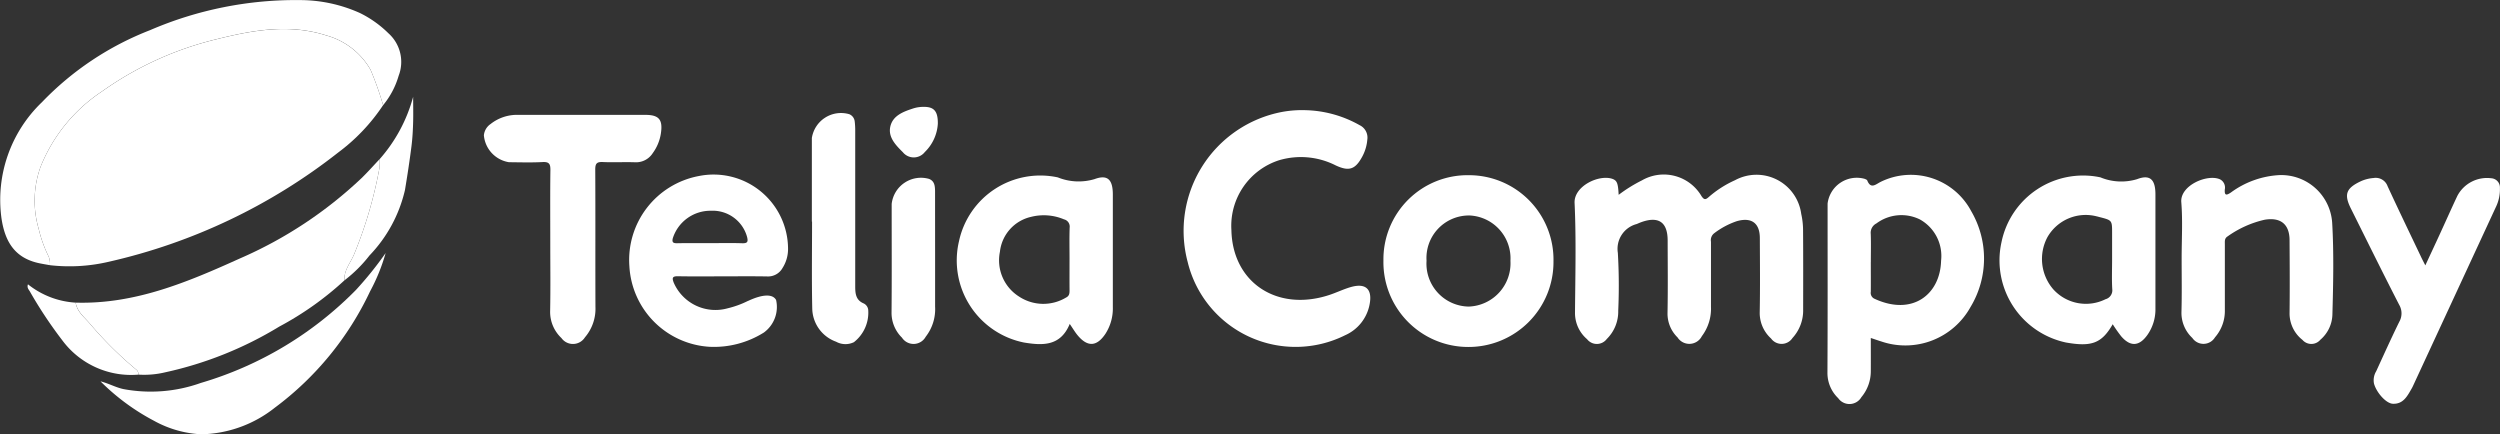 <svg xmlns="http://www.w3.org/2000/svg" width="174.786" height="30.365" viewBox="0 0 174.786 30.365">
  <rect x="0" y="0" width="174.786" height="30.365" fill="#333333" stroke="none"/>
  <g id="Group_313" data-name="Group 313" transform="translate(79.863 331.992)">
    <path id="Path_332" data-name="Path 332" d="M-48.45-320.772a13.246,13.246,0,0,1-3.143,3.313,40.39,40.39,0,0,1-16.03,7.635,12.032,12.032,0,0,1-4.123.242,1.3,1.3,0,0,0-.086-.6,9.052,9.052,0,0,1-.7-1.948,6.984,6.984,0,0,1,.132-4.329,11.384,11.384,0,0,1,4.281-5.262,23.252,23.252,0,0,1,8-3.653c2.545-.637,5.107-1.1,7.7-.269a5.136,5.136,0,0,1,3.094,2.409A22.637,22.637,0,0,1-48.45-320.772Z" transform="translate(-4.627 -3.869)" fill="#fff"/>
    <path id="Path_333" data-name="Path 333" d="M243.584-295.034a10.285,10.285,0,0,1,1.626-1.01,3.057,3.057,0,0,1,4.171,1.111c.191.275.292.234.5.055a7.306,7.306,0,0,1,1.837-1.177,3.154,3.154,0,0,1,4.63,2.356,5.269,5.269,0,0,1,.128,1.112c.013,1.854.01,3.709.006,5.563a2.849,2.849,0,0,1-.745,2,.91.91,0,0,1-1.5.033,2.407,2.407,0,0,1-.791-1.844c.033-1.723.015-3.447.008-5.17,0-1.06-.59-1.482-1.618-1.184a5.513,5.513,0,0,0-1.575.843.607.607,0,0,0-.223.591q0,2.276,0,4.552a3.191,3.191,0,0,1-.638,2.051.98.98,0,0,1-1.7.086,2.32,2.32,0,0,1-.7-1.712c.032-1.685.013-3.371.009-5.057,0-1.29-.633-1.725-1.849-1.286-.105.038-.208.085-.311.128a1.792,1.792,0,0,0-1.322,2.02,39.742,39.742,0,0,1,.027,4.043,2.687,2.687,0,0,1-.8,1.974.868.868,0,0,1-1.38.014,2.4,2.4,0,0,1-.843-1.823c.02-2.566.089-5.136-.029-7.7-.054-1.186,1.721-2.018,2.656-1.681C243.475-296.025,243.542-295.833,243.584-295.034Z" transform="translate(-210.279 -23.337)" fill="#fff"/>
    <path id="Path_334" data-name="Path 334" d="M-45.679-291.134a21.936,21.936,0,0,1-4.553,3.231,25.914,25.914,0,0,1-7.96,3.194,6.342,6.342,0,0,1-1.892.165.393.393,0,0,0-.139-.34,26.043,26.043,0,0,1-3.238-3.206c-.384-.457-.9-.836-1.009-1.487,4.148.125,7.846-1.443,11.509-3.1a29.344,29.344,0,0,0,8.474-5.6c.44-.427.847-.888,1.268-1.333a3.507,3.507,0,0,1-.011.616,29.955,29.955,0,0,1-1.776,6.044C-45.255-292.357-45.724-291.835-45.679-291.134Z" transform="translate(-10.103 -21.257)" fill="#fff"/>
    <path id="Path_335" data-name="Path 335" d="M294.979-285.006c0,.805.005,1.567,0,2.328a2.821,2.821,0,0,1-.659,1.81.963.963,0,0,1-1.622.068,2.435,2.435,0,0,1-.75-1.805c.021-3.933.01-7.866.01-11.8a2.056,2.056,0,0,1,2.586-1.729c.068.027.165.061.187.116.25.628.6.264.932.1A4.775,4.775,0,0,1,302-293.871a6.558,6.558,0,0,1-.049,6.7,5.206,5.206,0,0,1-6.229,2.411C295.489-284.833,295.263-284.912,294.979-285.006Zm0-5.308c0,.692.006,1.385,0,2.077a.446.446,0,0,0,.264.491c2.644,1.224,4.592-.3,4.65-2.668A2.92,2.92,0,0,0,298.4-293.3a2.928,2.928,0,0,0-3.031.287.73.73,0,0,0-.394.73C295-291.625,294.981-290.969,294.981-290.314Z" transform="translate(-244.046 -23.356)" fill="#fff"/>
    <path id="Path_336" data-name="Path 336" d="M169.507-309.579a8.057,8.057,0,0,1,3.746,1.046.96.96,0,0,1,.541,1.01,3,3,0,0,1-.346,1.175c-.489.913-.926,1.067-1.864.629a5.379,5.379,0,0,0-3.93-.37,4.814,4.814,0,0,0-3.362,4.9c.08,3.657,3.184,5.722,6.827,4.535.515-.168,1.006-.412,1.525-.56,1.05-.3,1.516.155,1.309,1.216a2.951,2.951,0,0,1-1.709,2.152,7.762,7.762,0,0,1-11.007-5.111,8.464,8.464,0,0,1,6.594-10.5A7.739,7.739,0,0,1,169.507-309.579Z" transform="translate(-158.062 -14.709)" fill="#fff"/>
    <path id="Path_337" data-name="Path 337" d="M-53.077-324.641a22.635,22.635,0,0,0-.874-2.466,5.136,5.136,0,0,0-3.094-2.409c-2.6-.835-5.159-.367-7.7.269a23.251,23.251,0,0,0-8,3.653,11.384,11.384,0,0,0-4.281,5.262A6.983,6.983,0,0,0-77.161-316a9.051,9.051,0,0,0,.7,1.948,1.3,1.3,0,0,1,.086.6c-.255-.046-.512-.086-.766-.141-1.687-.364-2.375-1.5-2.618-3.133a9.459,9.459,0,0,1,2.826-8.119,21.015,21.015,0,0,1,7.553-5.035,25.756,25.756,0,0,1,10.536-2.106,10.239,10.239,0,0,1,4.136.9,7.58,7.58,0,0,1,2,1.419,2.686,2.686,0,0,1,.716,2.973A5.689,5.689,0,0,1-53.077-324.641Z" transform="translate(0)" fill="#fff"/>
    <path id="Path_338" data-name="Path 338" d="M122.734-285.975c-.649,1.578-1.909,1.511-3.2,1.3a5.852,5.852,0,0,1-4.545-7.071,5.813,5.813,0,0,1,6.908-4.475,3.886,3.886,0,0,0,2.573.121c.929-.345,1.277.055,1.277,1.079q0,3.934,0,7.869a3.278,3.278,0,0,1-.515,1.865c-.6.9-1.245.945-1.938.118C123.1-285.4,122.952-285.658,122.734-285.975Zm-.014-4.541c0-.73-.018-1.46.008-2.19a.522.522,0,0,0-.394-.58,3.639,3.639,0,0,0-2.309-.173,2.814,2.814,0,0,0-2.172,2.441,2.993,2.993,0,0,0,1.323,3.121,3.084,3.084,0,0,0,3.3.078c.23-.114.247-.291.245-.508C122.715-289.056,122.72-289.786,122.72-290.516Z" transform="translate(-127.807 -23.37)" fill="#fff"/>
    <path id="Path_339" data-name="Path 339" d="M334.891-285.958c-.762,1.329-1.469,1.6-3.282,1.275a5.871,5.871,0,0,1-4.494-7.01,5.821,5.821,0,0,1,6.914-4.534,3.812,3.812,0,0,0,2.57.126c.922-.354,1.279.053,1.279,1.065q0,3.987,0,7.975a3.1,3.1,0,0,1-.559,1.847c-.573.809-1.191.846-1.835.1A9.849,9.849,0,0,1,334.891-285.958Zm-.043-4.53v-1.851c0-.886,0-.886-.882-1.111-.073-.019-.144-.04-.217-.055a3.08,3.08,0,0,0-3.417,1.451,3.24,3.24,0,0,0,.409,3.661,3.076,3.076,0,0,0,3.646.687.645.645,0,0,0,.472-.707C334.819-289.1,334.848-289.8,334.848-290.488Z" transform="translate(-267.045 -23.366)" fill="#fff"/>
    <path id="Path_340" data-name="Path 340" d="M54.712-289.34c-1.049,0-2.1.013-3.148-.007-.407-.008-.422.126-.293.458a3.179,3.179,0,0,0,3.772,1.781,6.531,6.531,0,0,0,1.37-.494c.034-.016.07-.028.1-.043.99-.454,1.678-.469,1.91-.043a2.212,2.212,0,0,1-.85,2.273,6.558,6.558,0,0,1-3.8,1,5.968,5.968,0,0,1-5.607-5.638,5.97,5.97,0,0,1,4.852-6.3,5.206,5.206,0,0,1,6.241,5.1,2.468,2.468,0,0,1-.386,1.329,1.157,1.157,0,0,1-1.071.59C56.774-289.353,55.743-289.341,54.712-289.34Zm-.906-2.322c.747,0,1.495-.017,2.241.007.378.012.435-.1.344-.453a2.49,2.49,0,0,0-2.52-1.818A2.761,2.761,0,0,0,51.2-292c-.073.3.051.348.308.345C52.274-291.669,53.04-291.663,53.806-291.662Z" transform="translate(-84.026 -23.331)" fill="#fff"/>
    <path id="Path_341" data-name="Path 341" d="M201.609-290.4a5.881,5.881,0,0,1,5.994-5.955,5.907,5.907,0,0,1,5.895,6.009,5.939,5.939,0,0,1-5.974,6A5.929,5.929,0,0,1,201.609-290.4Zm5.942-3.139a2.97,2.97,0,0,0-2.928,3.163,3,3,0,0,0,2.953,3.206,3.027,3.027,0,0,0,2.913-3.2A3,3,0,0,0,207.551-293.542Z" transform="translate(-184.75 -23.388)" fill="#fff"/>
    <path id="Path_342" data-name="Path 342" d="M363.96-290.536c0-1.311.081-2.628-.024-3.931-.095-1.171,1.816-1.988,2.7-1.6a.644.644,0,0,1,.342.711c-.034.455.132.409.43.21a6.278,6.278,0,0,1,3.384-1.214,3.568,3.568,0,0,1,3.693,3.333c.123,2.131.074,4.269.016,6.4a2.4,2.4,0,0,1-.842,1.778.824.824,0,0,1-1.254.009,2.353,2.353,0,0,1-.9-1.849c.021-1.7.011-3.409,0-5.113,0-1.123-.624-1.624-1.739-1.438a7.218,7.218,0,0,0-2.591,1.164c-.225.14-.193.339-.194.541q0,2.3,0,4.607a2.8,2.8,0,0,1-.689,1.91.94.94,0,0,1-1.584.044,2.4,2.4,0,0,1-.761-1.8C363.982-288.026,363.96-289.281,363.96-290.536Z" transform="translate(-291.295 -23.39)" fill="#fff"/>
    <path id="Path_343" data-name="Path 343" d="M23.224-299.753c0-1.667-.013-3.334.009-5,.005-.42-.076-.594-.543-.569-.784.042-1.572.018-2.359.01a2.089,2.089,0,0,1-1.749-1.881,1.078,1.078,0,0,1,.474-.792,2.972,2.972,0,0,1,1.933-.636q4.438,0,8.877,0c.961,0,1.237.335,1.092,1.293a3.119,3.119,0,0,1-.573,1.387,1.384,1.384,0,0,1-1.237.634c-.748-.026-1.5.019-2.247-.016-.421-.019-.534.1-.532.529.018,3.2,0,6.4.014,9.607a3.076,3.076,0,0,1-.737,2.122.989.989,0,0,1-1.641.048,2.506,2.506,0,0,1-.791-1.851C23.247-296.494,23.224-298.123,23.224-299.753Z" transform="translate(-64.615 -15.34)" fill="#fff"/>
    <path id="Path_344" data-name="Path 344" d="M403.136-289.679c.366-.79.7-1.5,1.023-2.205.406-.883.8-1.772,1.215-2.652a2.344,2.344,0,0,1,2.377-1.234.645.645,0,0,1,.6.683,2.837,2.837,0,0,1-.295,1.357l-5.8,12.52c-.024.051-.051.1-.079.149-.3.519-.583,1.089-1.312,1.057-.48-.021-1.151-.793-1.318-1.412a1.217,1.217,0,0,1,.154-.861c.531-1.156,1.053-2.315,1.613-3.457a1.183,1.183,0,0,0-.007-1.191c-1.145-2.229-2.252-4.477-3.371-6.72-.5-.995-.341-1.425.666-1.905a2.615,2.615,0,0,1,.917-.237.881.881,0,0,1,.978.57c.76,1.647,1.549,3.281,2.329,4.919C402.909-290.12,403-289.945,403.136-289.679Z" transform="translate(-313.434 -23.759)" fill="#fff"/>
    <path id="Path_345" data-name="Path 345" d="M-39.481-280.512a13.218,13.218,0,0,1-1.088,2.68,21.6,21.6,0,0,1-6.658,8.132,8.551,8.551,0,0,1-5.133,1.862,7.565,7.565,0,0,1-3.316-.945,15.491,15.491,0,0,1-3.741-2.757c.551.135,1.051.421,1.606.541a10.393,10.393,0,0,0,5.408-.43,25.151,25.151,0,0,0,10.844-6.5A24.711,24.711,0,0,0-39.481-280.512Z" transform="translate(-13.42 -33.79)" fill="#fff"/>
    <path id="Path_346" data-name="Path 346" d="M85.313-301.464q0-2.922,0-5.844a2.063,2.063,0,0,1,2.619-1.665.619.619,0,0,1,.379.517,4.975,4.975,0,0,1,.034.615q0,5.45,0,10.9c0,.52.045.971.6,1.2a.567.567,0,0,1,.309.445,2.623,2.623,0,0,1-1,2.261,1.352,1.352,0,0,1-1.247-.033,2.512,2.512,0,0,1-1.666-2.327c-.044-2.022-.013-4.045-.013-6.068Z" transform="translate(-108.416 -15.034)" fill="#fff"/>
    <path id="Path_347" data-name="Path 347" d="M104.58-290.686c0,1.273,0,2.547,0,3.821a3.126,3.126,0,0,1-.656,2.1.968.968,0,0,1-1.661.064,2.423,2.423,0,0,1-.728-1.762c.023-2.528.008-5.057.009-7.586a2.06,2.06,0,0,1,2.618-1.749c.387.16.407.5.415.844,0,.037,0,.075,0,.112Z" transform="translate(-119.066 -23.685)" fill="#fff"/>
    <path id="Path_348" data-name="Path 348" d="M-9.79-299.466c-.045-.7.424-1.223.673-1.813a29.956,29.956,0,0,0,1.776-6.044,3.507,3.507,0,0,0,.011-.616A10.814,10.814,0,0,0-4.986-312.3c0,.577.015,1.154,0,1.729s-.045,1.162-.118,1.737c-.13,1.02-.285,2.038-.454,3.052A9.779,9.779,0,0,1-8.043-301.2,9.509,9.509,0,0,1-9.79-299.466Z" transform="translate(-45.992 -12.925)" fill="#fff"/>
    <path id="Path_349" data-name="Path 349" d="M-70.891-272.87c.1.651.625,1.031,1.009,1.487a26.042,26.042,0,0,0,3.238,3.206.393.393,0,0,1,.139.34,5.989,5.989,0,0,1-5.32-2.4,29.985,29.985,0,0,1-2.262-3.406c-.075-.137-.225-.257-.139-.509A5.9,5.9,0,0,0-70.891-272.87Z" transform="translate(-3.683 -37.963)" fill="#fff"/>
    <path id="Path_350" data-name="Path 350" d="M104.543-309.064a3.014,3.014,0,0,1-.911,1.98.982.982,0,0,1-1.534.012c-.492-.489-1.038-1.044-.88-1.781.171-.794.933-1.063,1.635-1.291a2.4,2.4,0,0,1,.72-.1C104.271-310.244,104.555-309.945,104.543-309.064Z" transform="translate(-118.838 -14.277)" fill="#fff"/>
  </g>
</svg>

